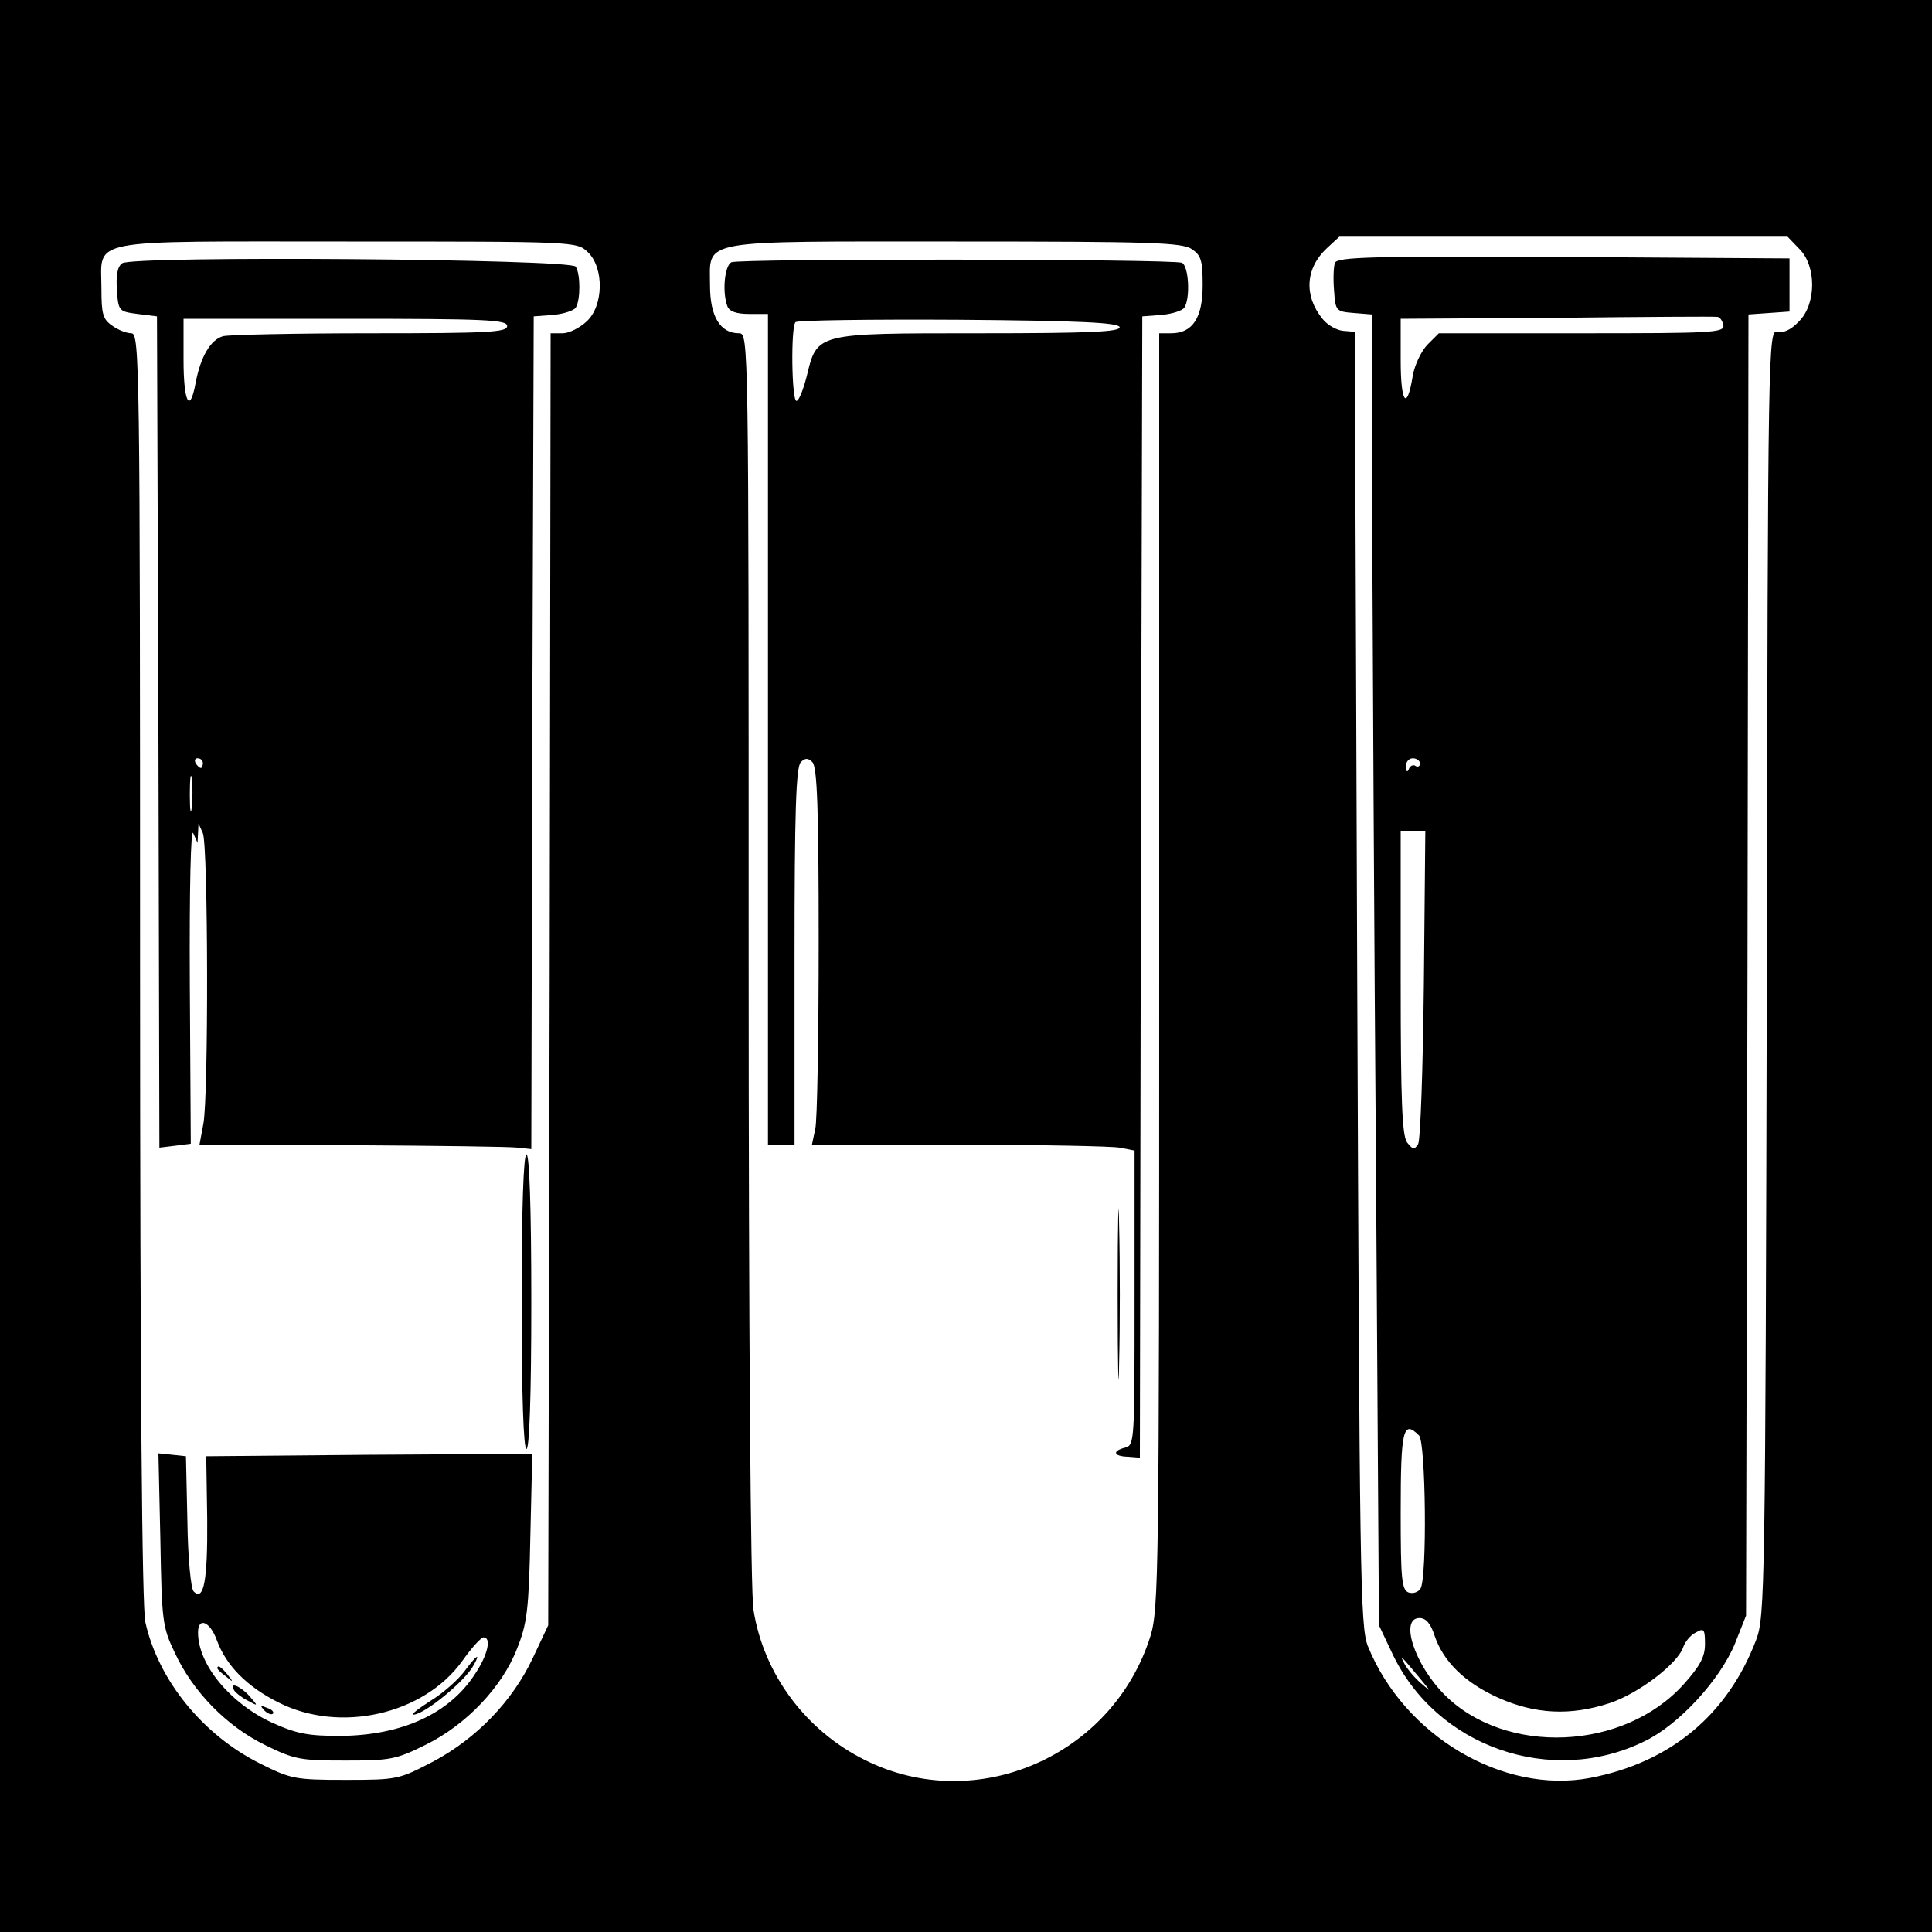 <svg version="1.0" xmlns="http://www.w3.org/2000/svg" width="533.333" height="533.333" viewBox="0 0 400 400"><path d="M0 200v200h400V0H0v200zM372.5 51.5c3.6 3.5 3.6 11.5-.1 15.1-1.6 1.7-3.2 2.4-4.4 2.1-1.9-.5-2 1.9-2.2 132.6-.3 128.1-.4 133.4-2.2 138.2-5.9 15.5-17.7 25.4-34.4 28.6-18 3.4-38.5-8.7-46-27.3-1.6-4-1.7-14.9-2.2-138.2l-.5-133.9-2.4-.2c-1.3-.1-3.3-1.2-4.3-2.5-3.9-4.8-3.5-10.5.9-14.6l2.6-2.4h92.8l2.4 2.5zm-250.8.7c3.4 3.2 3.3 11.2-.3 14.4-1.4 1.3-3.6 2.4-4.9 2.4H114l-.2 133.7-.3 133.8-3.2 6.8c-4.2 8.9-11.6 16.6-20.6 21.4-7.1 3.7-7.4 3.8-18.2 3.8-10.5 0-11.3-.2-17.7-3.4-11.8-5.9-21-17.2-23.7-29.2-.7-2.8-1.1-50.8-1.1-135.7C29 75.2 28.9 69 27.2 69c-1 0-2.8-.7-4-1.6-1.9-1.3-2.2-2.4-2.2-7.6 0-10.6-4-9.8 50.8-9.8 47.5 0 47.6 0 49.9 2.2zm125.1-.6c1.9 1.3 2.2 2.4 2.2 7.5 0 6.7-2.1 9.9-6.5 9.9H240v131.9c0 124.8-.1 132.2-1.8 137.8-7.8 24.9-36.1 37.2-59.1 25.7-12.3-6.1-21-17.8-23.1-31.1-.6-3.5-1-57.9-1-135.1C155 69.7 155 69 153 69c-3.9 0-6-3.5-6-9.9 0-9.7-3.1-9.1 51-9.1 40.5 0 46.8.2 48.8 1.6z"/><path d="M276.4 54.4c-.3.7-.4 3.3-.2 5.7.3 4.3.4 4.4 4.1 4.7l3.7.3.1 43.2c.1 23.8.4 84.8.8 135.7l.6 92.5 2.7 5.7c9.1 19.5 33 27.8 52.3 18.3 7.1-3.4 15.6-12.7 18.7-20.2l2.3-5.8.3-134.7.2-134.7 4.3-.3 4.2-.3v-11l-46.8-.3c-39.3-.2-46.8 0-47.3 1.2zm80.4 12.9c.3 1.6-2.2 1.7-29.3 1.7h-29.6l-2.3 2.3c-1.3 1.3-2.7 4.2-3.1 6.5-1.2 7.4-2.5 5.7-2.5-3.2V66l32.3-.2c17.7-.2 32.7-.3 33.2-.2.6 0 1.1.8 1.3 1.7zM294 158.1c0 .5-.4.8-.9.5-.5-.4-1.2 0-1.4.6-.3.8-.6.6-.6-.5-.1-.9.6-1.7 1.4-1.7.8 0 1.5.5 1.5 1.1zm.8 45.6c-.2 17.5-.7 32.4-1.2 33.2-.8 1.2-1.1 1.1-2.3-.4-1-1.5-1.3-8.5-1.3-33.2V172h5.1l-.3 31.7zm-1 93.5c1.4 1.4 1.7 29.5.3 31.7-.5.8-1.6 1.1-2.5.8-1.4-.6-1.6-2.9-1.6-16.5 0-17.3.5-19.3 3.8-16zm3.2 41.4c1.8 5.4 6.3 9.8 13.2 12.9 7.6 3.4 14.9 3.8 23.1 1.1 6-2 14.1-8.2 15.2-11.6.4-1.1 1.5-2.5 2.6-3 1.7-1 1.9-.7 1.9 2.4 0 2.6-1 4.5-4.4 8.3-12.4 13.8-36.9 14.8-49.5 2.2-6.2-6.2-9.4-15.9-5.2-15.9 1.3 0 2.3 1.1 3.1 3.6zm-3 8.9c2.4 2.9 2.4 2.9.2 1-1.3-1.1-2.8-2.9-3.4-4-1.1-2.1-.8-1.8 3.2 3zM25.3 54.5c-1 .7-1.3 2.5-1.1 5.5.3 4.4.4 4.5 4.3 5l4 .5.3 86 .2 86.1 3.3-.4 3.2-.4-.2-33.1c-.1-19.8.2-32.4.7-31.2l.9 2 .1-2 .1-2 .9 2c1.1 2.6 1.2 54.6.1 60.2l-.8 4.3 31.6.1c17.4.1 32.8.3 34.3.5l2.8.3.2-86.2.3-86.2 4-.3c2.2-.2 4.3-.9 4.7-1.5 1-1.6 1-6.9 0-8.5-1.1-1.6-91.7-2.3-93.9-.7zm79.7 13c0 1.3-3.8 1.5-28.2 1.5-15.6 0-29.3.3-30.6.6-2.6.7-4.7 4.3-5.7 9.7-1.2 6.5-2.5 4-2.5-4.8V66h33.5c29.1 0 33.5.2 33.5 1.5zM42 158c0 .5-.2 1-.4 1-.3 0-.8-.5-1.1-1-.3-.6-.1-1 .4-1 .6 0 1.1.4 1.1 1zm-2.3 9.2c-.2 1.8-.4.6-.4-2.7 0-3.3.2-4.8.4-3.3s.2 4.2 0 6zM108 269.5c0 19.7.4 30.5 1 30.5s1-10.8 1-30.5-.4-30.5-1-30.5-1 10.8-1 30.5zm-74.8 49.2c.3 16.9.4 18.1 3 23.5 3.7 8 10.7 15.2 18.7 19.1 6.1 3 7.3 3.2 16.6 3.2s10.5-.2 16.7-3.3c8.3-4.1 15.8-11.9 18.9-20 2-5 2.4-7.9 2.7-23l.4-17.2-33.8.2-33.7.3.2 13c.1 12.7-.7 17.1-2.8 15-.6-.6-1.2-7.1-1.3-14.5l-.3-13.5-2.8-.3-2.9-.3.4 17.8zm11.7 20.9c1.9 5.2 6.2 9.6 12.8 12.9 12.7 6.4 30 2.5 38-8.6 1.9-2.7 3.9-4.9 4.4-4.9 1.7 0 .9 3.6-1.7 7.5-5.3 8.3-15.2 12.8-27.9 12.9-6.7 0-9-.4-14.3-2.8-8.6-4-15.2-12-15.2-18.6 0-3.3 2.5-2.3 3.9 1.6z"/><path d="M96.1 346.1c-1.3 1.7-4.3 4.4-6.9 6-2.5 1.6-4.2 2.9-3.6 2.9 2.2 0 10.8-7 12.5-10.3 1.5-2.7.5-2-2 1.4zm-51.1-.7c0 .2.8 1 1.8 1.7 1.5 1.3 1.6 1.2.3-.4s-2.1-2.1-2.1-1.3zm3.5 4.6c.3.5 1.6 1.5 2.8 2.1 2.2 1.2 2.2 1.2.3-1-1.9-2.1-4.3-3-3.1-1.1zm6.2 4.1c.7.7 1.5 1 1.8.7.3-.3-.2-.9-1.2-1.2-1.4-.6-1.5-.5-.6.5zm96.7-299.8c-1.4.8-1.9 6.2-.8 9.1.4 1.1 1.9 1.6 4.5 1.6h3.9v172h5.5v-39c0-29.8.3-39.2 1.3-40.2.9-.9 1.5-.9 2.4 0 1 1 1.3 9.9 1.3 37 0 19.6-.3 37.2-.7 38.9l-.7 3.3h30.3c16.7 0 31.7.3 33.4.6l3.1.6v30.5c0 29.5 0 30.5-1.9 31-2.8.7-2.5 1.8.5 1.9l2.5.2.2-118.2.3-118.1 4-.3c2.2-.2 4.3-.9 4.7-1.5 1.3-2 .9-8.7-.5-9.3-2.2-.8-91.8-.9-93.3-.1zm80.4 13.4c.3 1-6 1.3-29.1 1.3-34 0-33.5-.1-35.7 9-.7 2.7-1.6 5-2.1 5-1 0-1.2-15.3-.2-16.3.4-.4 15.5-.6 33.6-.5 25.4.2 33.1.6 33.5 1.5z"/><path d="M231.4 268c0 15.7.2 22.1.3 14.2.2-7.8.2-20.6 0-28.5-.1-7.8-.3-1.4-.3 14.3z"/></svg>